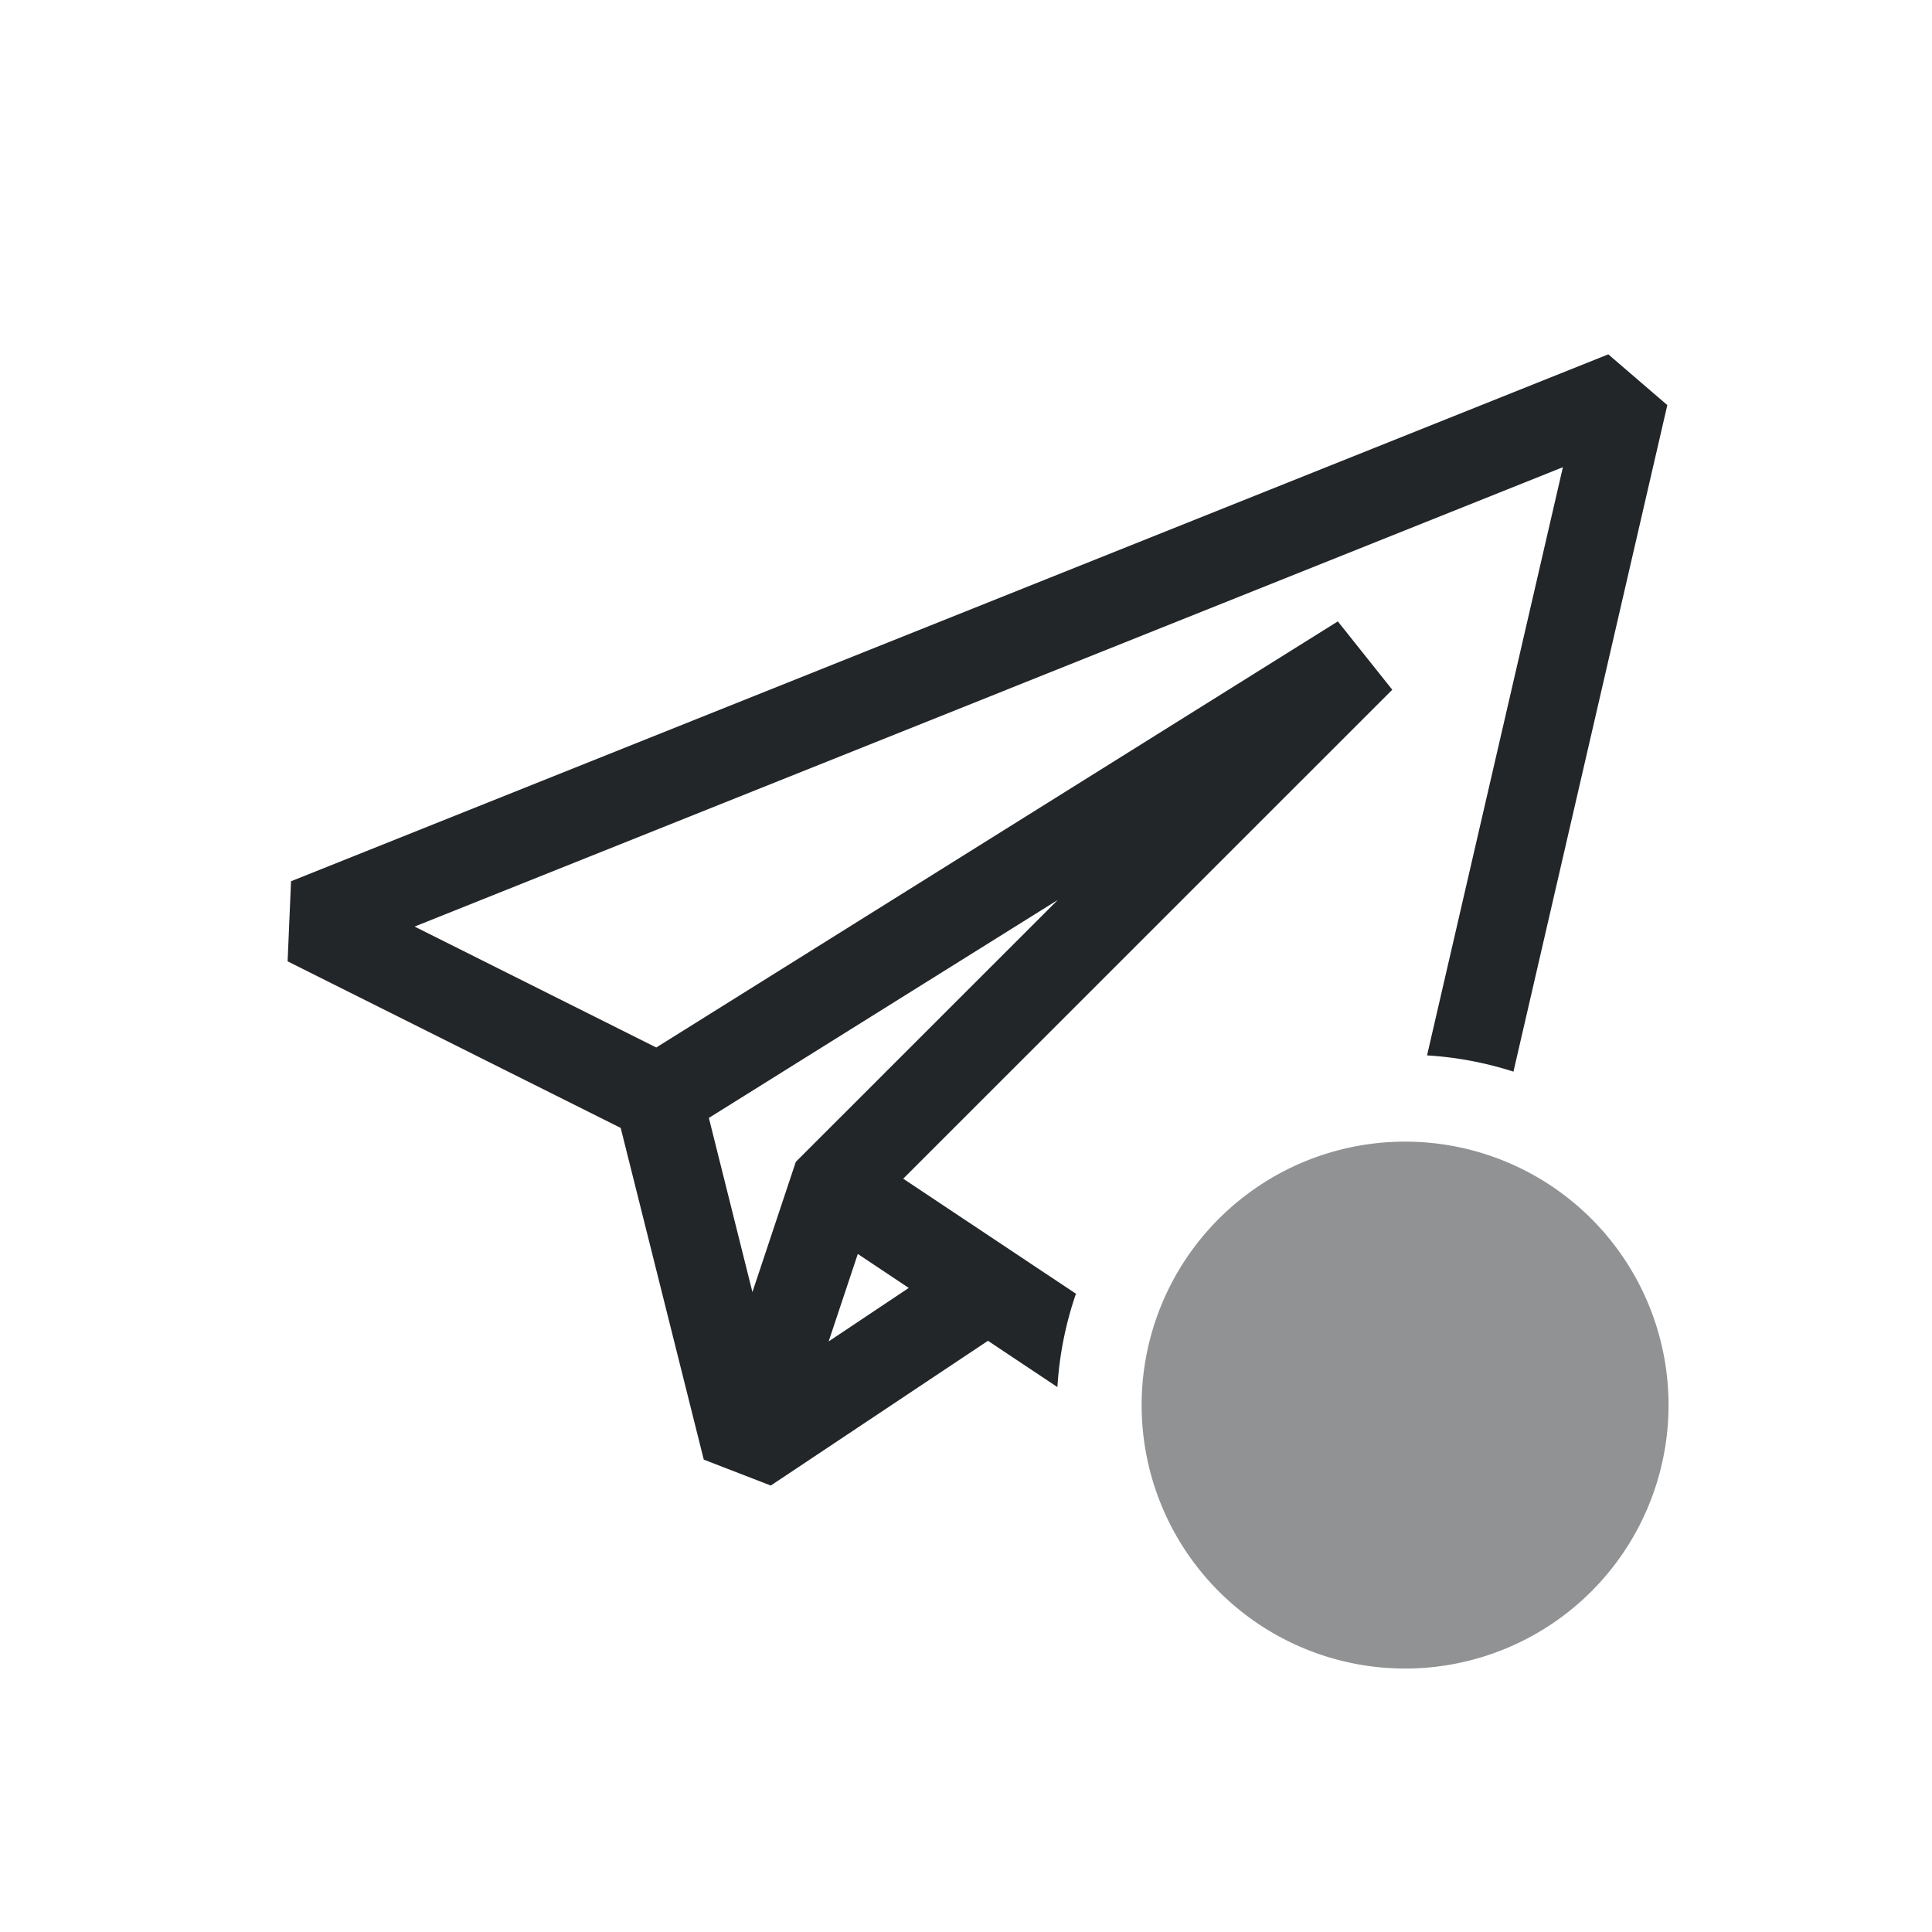 <svg xmlns="http://www.w3.org/2000/svg" width="22" height="22">
  <defs>
    <style id="current-color-scheme">
      .ColorScheme-Text {
        color:#232629;
      }
    </style>
  </defs>
  <path
    class="ColorScheme-Text"
    style="fill:currentColor;stroke:none"
    d="M 18.314 4.035 L 3.314 10.035 L 3.275 10.947 L 7.068 12.844 L 8.014 16.621 L 8.777 16.916 L 11.25 15.268 L 12.041 15.795 A 4 4 0 0 1 12.252 14.732 L 10.285 13.422 L 15.854 7.854 L 15.234 7.076 L 7.473 11.928 L 4.721 10.551 L 17.797 5.32 L 16.25 12.018 A 4 4 0 0 1 17.234 12.203 L 18.986 4.613 L 18.314 4.035 z M 12.045 10.248 L 9.062 13.23 L 8.568 14.713 L 8.072 12.73 L 12.045 10.248 z M 9.768 14.279 L 10.348 14.666 L 9.436 15.275 L 9.768 14.279 z "
  />
  <path
    class="ColorScheme-Text"
    style="fill:currentColor;stroke:none;opacity:0.5"
    d="m16 13a3 3 0 0 0-3 3 3 3 0 0 0 3 3 3 3 0 0 0 3-3 3 3 0 0 0-3-3z"
  />
</svg>